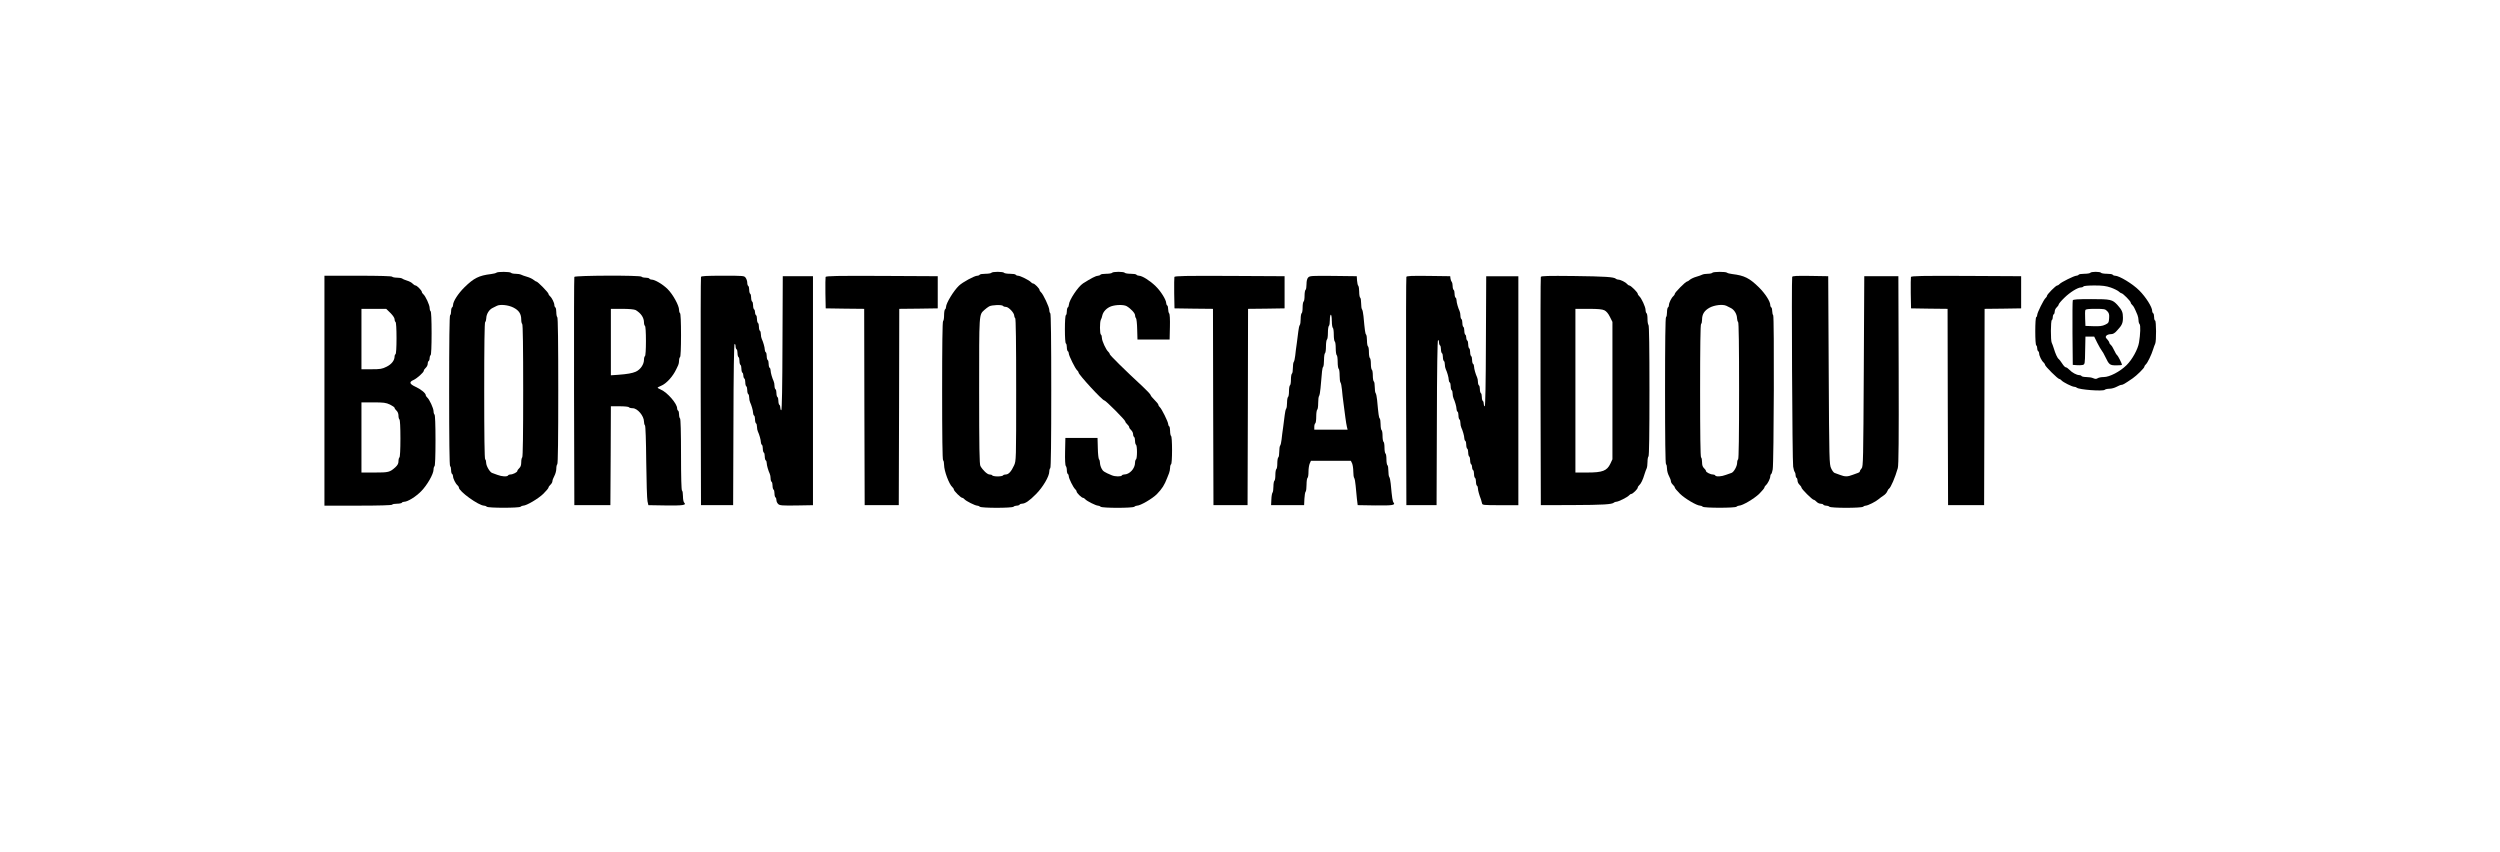 <?xml version="1.0" encoding="UTF-8" standalone="no"?> <svg xmlns="http://www.w3.org/2000/svg" version="1.0" width="2566pt" height="874pt" viewBox="0 0 2566 874" preserveAspectRatio="xMidYMid meet"><g transform="translate(0,874) scale(0.1,-0.1)" fill="#000000" stroke="none"><path d="M5095 5941 c-6 -5 -30 -11 -55 -14 -124 -15 -176 -41 -273 -136 -64 -63 -117 -145 -117 -182 0 -10 -4 -21 -10 -24 -5 -3 -10 -21 -10 -40 0 -19 -4 -37 -10 -40 -7 -4 -10 -273 -10 -775 0 -502 3 -771 10 -775 6 -3 10 -21 10 -40 0 -19 5 -37 10 -40 6 -3 10 -14 10 -24 0 -23 26 -75 45 -91 8 -7 15 -18 15 -24 0 -39 204 -186 259 -186 9 0 22 -5 28 -11 14 -14 332 -14 346 0 6 6 18 11 27 11 34 0 156 72 207 122 29 29 53 57 53 64 0 6 9 19 20 29 11 10 20 26 20 36 0 10 9 34 20 54 11 20 20 53 20 75 0 21 5 42 10 45 7 4 10 267 10 755 0 488 -3 751 -10 755 -5 3 -10 26 -10 50 0 24 -4 47 -10 50 -5 3 -10 14 -10 24 0 23 -26 75 -45 91 -8 7 -15 17 -15 23 0 14 -111 127 -124 127 -5 0 -19 8 -30 18 -12 10 -41 24 -66 31 -25 7 -53 17 -62 22 -10 5 -36 9 -57 9 -22 0 -43 5 -46 10 -8 12 -138 13 -150 1z m173 -357 c58 -29 82 -65 82 -125 0 -21 5 -41 10 -44 7 -4 10 -243 10 -685 0 -442 -3 -681 -10 -685 -5 -3 -10 -25 -10 -49 0 -30 -6 -48 -20 -61 -11 -10 -20 -23 -20 -29 0 -13 -46 -36 -71 -36 -10 0 -21 -4 -24 -10 -9 -15 -64 -12 -110 6 -22 8 -47 17 -55 20 -23 9 -60 72 -60 104 0 16 -4 32 -10 35 -7 4 -10 250 -10 705 0 455 3 701 10 705 6 3 10 21 11 38 1 43 29 89 65 106 16 8 36 18 44 22 33 17 116 9 168 -17z"></path><path d="M10175 5940 c-3 -5 -30 -10 -60 -10 -30 0 -57 -4 -60 -10 -3 -5 -14 -10 -24 -10 -28 0 -151 -66 -188 -102 -55 -52 -133 -181 -133 -219 0 -10 -4 -21 -10 -24 -5 -3 -10 -30 -10 -60 0 -30 -4 -57 -10 -60 -7 -4 -10 -253 -10 -715 0 -462 3 -711 10 -715 6 -3 10 -25 10 -47 0 -62 52 -200 85 -228 8 -7 15 -18 15 -24 0 -15 72 -86 87 -86 6 0 16 -7 23 -15 15 -18 109 -65 130 -65 9 0 21 -5 27 -11 15 -15 331 -15 346 0 6 6 21 11 33 11 13 0 26 5 29 10 3 6 14 10 24 10 33 0 76 29 144 98 72 72 137 183 137 233 0 15 5 31 10 34 7 4 10 280 10 795 0 515 -3 791 -10 795 -5 3 -10 18 -10 33 0 30 -63 163 -85 182 -8 7 -15 17 -15 23 0 15 -51 67 -66 67 -6 0 -17 7 -24 15 -15 18 -109 65 -131 65 -10 0 -21 5 -24 10 -3 6 -30 10 -60 10 -30 0 -57 5 -60 10 -3 6 -33 10 -65 10 -32 0 -62 -4 -65 -10z m120 -340 c3 -5 17 -10 30 -10 27 0 85 -61 85 -90 0 -10 5 -22 10 -25 7 -4 10 -260 10 -736 0 -726 0 -729 -22 -777 -28 -61 -56 -92 -84 -92 -13 0 -26 -4 -29 -10 -3 -5 -28 -10 -55 -10 -27 0 -52 5 -55 10 -3 6 -16 10 -29 10 -22 0 -69 44 -93 87 -10 18 -13 191 -13 771 0 812 -2 778 54 831 14 13 36 29 48 36 28 16 134 19 143 5z"></path><path d="M11415 5940 c-3 -5 -30 -10 -60 -10 -30 0 -57 -4 -60 -10 -3 -5 -16 -10 -28 -11 -21 -1 -67 -25 -151 -78 -50 -32 -143 -172 -145 -218 -1 -12 -5 -25 -11 -28 -5 -3 -10 -21 -10 -40 0 -19 -4 -37 -10 -40 -6 -4 -10 -63 -10 -145 0 -82 4 -141 10 -145 6 -3 10 -21 10 -40 0 -19 5 -37 10 -40 6 -3 10 -14 10 -23 0 -22 67 -157 85 -172 8 -7 15 -17 15 -23 0 -21 244 -287 265 -287 14 0 215 -202 215 -216 0 -6 9 -19 20 -29 11 -10 20 -23 20 -30 0 -7 9 -20 20 -30 11 -10 20 -28 20 -41 0 -13 5 -26 10 -29 6 -3 10 -21 10 -40 0 -19 5 -37 10 -40 6 -3 10 -37 10 -75 0 -38 -4 -72 -10 -75 -5 -3 -10 -19 -10 -34 0 -60 -56 -121 -111 -121 -10 0 -21 -4 -24 -10 -8 -13 -68 -13 -102 1 -79 33 -93 42 -107 71 -9 17 -16 43 -16 58 0 14 -4 30 -10 36 -5 5 -11 56 -12 114 l-3 105 -165 0 -165 0 -3 -139 c-2 -86 1 -143 8 -150 5 -5 10 -25 10 -42 0 -18 5 -36 10 -39 6 -3 10 -14 10 -24 0 -22 47 -116 65 -131 8 -7 15 -18 15 -24 0 -15 52 -66 67 -66 6 0 16 -7 23 -15 15 -18 109 -65 130 -65 9 0 21 -5 27 -11 15 -15 331 -15 346 0 6 6 18 11 28 11 34 0 156 71 203 118 55 57 78 94 106 167 4 11 13 33 19 48 6 15 11 41 11 57 0 16 5 32 10 35 6 4 10 63 10 145 0 82 -4 141 -10 145 -5 3 -10 26 -10 50 0 24 -4 47 -10 50 -5 3 -10 14 -10 23 0 22 -67 157 -85 172 -8 7 -15 18 -15 24 0 7 -18 30 -40 51 -22 21 -40 44 -40 50 0 6 -36 45 -80 86 -185 171 -340 324 -340 335 0 6 -7 17 -15 24 -22 18 -65 111 -65 141 0 15 -4 31 -10 34 -13 8 -13 129 -1 153 6 9 12 29 15 44 9 40 46 78 91 94 50 17 128 18 158 2 42 -24 87 -72 87 -93 0 -12 4 -25 10 -31 5 -5 11 -56 12 -114 l3 -105 165 0 165 0 3 129 c2 79 -1 133 -8 140 -5 5 -10 25 -10 42 0 18 -4 36 -10 39 -5 3 -10 14 -10 23 0 34 -55 123 -110 176 -58 56 -137 106 -170 106 -10 0 -22 5 -25 10 -3 6 -30 10 -60 10 -30 0 -57 5 -60 10 -3 6 -33 10 -65 10 -32 0 -62 -4 -65 -10z"></path><path d="M17575 5940 c-3 -5 -24 -10 -46 -10 -21 0 -47 -4 -57 -9 -9 -5 -37 -15 -62 -22 -25 -7 -54 -21 -66 -31 -11 -10 -24 -18 -29 -18 -14 0 -125 -112 -125 -126 0 -6 -7 -17 -15 -24 -19 -16 -45 -68 -45 -91 0 -10 -4 -21 -10 -24 -5 -3 -10 -26 -10 -50 0 -24 -4 -47 -10 -50 -7 -4 -10 -267 -10 -755 0 -488 3 -751 10 -755 6 -3 10 -24 10 -45 0 -22 9 -55 20 -75 11 -20 20 -44 20 -54 0 -10 9 -26 20 -36 11 -10 20 -23 20 -29 0 -7 24 -35 53 -64 51 -50 173 -122 207 -122 9 0 21 -5 27 -11 14 -14 332 -14 346 0 6 6 18 11 27 11 34 0 156 72 207 122 29 29 53 58 53 64 0 6 7 17 15 24 19 16 45 68 45 91 0 10 4 20 9 23 5 3 12 25 16 48 12 69 17 1570 5 1582 -5 5 -10 25 -10 42 0 18 -4 36 -10 39 -5 3 -10 14 -10 24 0 37 -53 119 -117 182 -97 95 -149 121 -273 136 -25 3 -49 9 -54 14 -13 12 -143 11 -151 -1z m143 -338 c9 -5 30 -15 46 -23 36 -17 64 -63 65 -106 1 -17 6 -35 11 -38 7 -4 10 -250 10 -705 0 -455 -3 -701 -10 -705 -5 -3 -10 -19 -10 -35 0 -35 -34 -96 -58 -104 -9 -3 -35 -12 -57 -20 -46 -18 -101 -21 -110 -6 -3 6 -14 10 -24 10 -25 0 -71 23 -71 36 0 6 -9 19 -20 29 -14 13 -20 31 -20 61 0 24 -4 46 -10 49 -7 4 -10 243 -10 685 0 442 3 681 10 685 6 3 10 23 10 44 0 56 23 93 77 123 50 27 134 37 171 20z"></path><path d="M21455 5940 c-3 -5 -30 -10 -60 -10 -30 0 -57 -4 -60 -10 -3 -5 -14 -10 -23 -10 -22 0 -157 -67 -172 -85 -7 -8 -18 -15 -24 -15 -15 0 -106 -92 -106 -107 0 -6 -7 -16 -15 -23 -18 -15 -85 -150 -85 -172 0 -9 -4 -20 -10 -23 -6 -4 -10 -63 -10 -145 0 -82 4 -141 10 -145 6 -3 10 -17 10 -30 0 -13 5 -27 10 -30 6 -3 10 -14 10 -24 0 -23 26 -75 45 -91 8 -7 15 -18 15 -24 0 -15 132 -146 147 -146 6 0 16 -7 23 -15 15 -18 109 -65 130 -65 9 0 20 -4 26 -9 21 -21 270 -39 287 -22 6 6 28 11 49 11 20 0 53 9 73 20 20 11 42 20 51 20 13 0 31 10 114 67 40 27 120 106 120 119 0 6 7 17 15 24 17 14 58 99 75 155 7 22 16 48 21 57 13 25 11 238 -1 238 -5 0 -10 15 -10 34 0 19 -4 38 -10 41 -5 3 -10 14 -10 24 0 39 -65 142 -132 209 -67 68 -206 152 -249 152 -10 0 -21 5 -24 10 -3 6 -30 10 -60 10 -30 0 -57 5 -60 10 -3 6 -28 10 -55 10 -27 0 -52 -4 -55 -10z m209 -151 c34 -12 70 -30 82 -40 11 -11 24 -19 29 -19 14 0 95 -82 95 -96 0 -6 7 -17 15 -24 14 -12 24 -31 54 -103 6 -15 11 -40 11 -55 0 -16 5 -33 11 -39 11 -11 8 -104 -6 -188 -11 -69 -70 -176 -128 -233 -67 -66 -174 -122 -234 -122 -24 0 -52 -5 -62 -12 -15 -9 -25 -9 -46 0 -14 7 -46 12 -70 12 -24 0 -47 5 -50 10 -3 6 -14 10 -24 10 -26 0 -74 26 -101 55 -13 14 -29 25 -37 25 -7 0 -24 18 -37 39 -14 22 -30 42 -35 46 -13 7 -35 56 -51 110 -7 22 -16 48 -21 57 -12 24 -11 225 1 233 6 3 10 17 10 30 0 13 5 27 10 30 6 3 10 16 10 29 0 13 9 31 20 41 11 10 20 23 20 29 0 7 26 38 58 69 58 57 138 107 173 107 10 0 21 5 24 10 3 6 52 10 112 10 83 0 120 -5 167 -21z"></path><path d="M21275 5657 c-3 -7 -4 -158 -3 -337 l3 -325 39 -3 c22 -2 50 -1 62 2 23 6 24 9 26 149 l3 142 45 0 45 0 31 -63 c17 -34 38 -70 46 -80 8 -9 25 -39 38 -67 38 -79 45 -85 112 -85 32 0 58 2 58 6 0 12 -41 93 -50 99 -6 3 -19 25 -30 49 -10 23 -26 49 -35 56 -8 7 -15 17 -15 23 0 6 -10 21 -21 34 -18 18 -20 25 -9 38 7 8 27 15 44 15 24 0 41 9 66 38 50 53 60 75 60 132 0 55 -10 78 -55 128 -53 58 -69 62 -272 62 -138 0 -185 -3 -188 -13z m354 -111 c18 -19 22 -33 19 -72 -3 -46 -6 -50 -41 -67 -29 -14 -58 -17 -120 -15 l-82 3 -3 74 c-2 41 -1 80 2 88 4 10 31 13 104 13 91 0 100 -2 121 -24z"></path><path d="M3330 4730 l0 -1180 344 0 c219 0 347 4 351 10 3 6 26 10 50 10 24 0 47 5 50 10 3 6 14 10 24 10 35 0 118 51 174 108 62 63 127 177 127 223 0 15 5 31 10 34 6 4 10 103 10 265 0 162 -4 261 -10 265 -5 3 -10 19 -10 34 0 30 -43 123 -65 141 -8 7 -15 18 -15 24 0 20 -51 62 -107 87 -60 28 -66 48 -20 68 36 16 107 79 107 96 0 7 9 20 20 30 11 10 20 28 20 41 0 13 5 26 10 29 6 3 10 17 10 30 0 13 5 27 10 30 6 4 10 90 10 225 0 135 -4 221 -10 225 -5 3 -10 19 -10 34 0 30 -43 123 -65 141 -8 7 -15 17 -15 23 0 15 -51 67 -65 67 -7 0 -19 8 -29 18 -9 11 -35 25 -59 32 -23 7 -46 17 -51 22 -6 4 -29 8 -52 8 -24 0 -46 5 -49 10 -4 6 -132 10 -351 10 l-344 0 0 -1180z m677 798 c25 -25 43 -51 43 -64 0 -13 5 -26 10 -29 6 -4 10 -70 10 -165 0 -95 -4 -161 -10 -165 -5 -3 -10 -14 -10 -24 0 -40 -31 -80 -82 -105 -46 -23 -64 -26 -155 -26 l-103 0 0 310 0 310 127 0 127 0 43 -42z m-5 -940 c26 -13 48 -28 48 -34 0 -6 9 -19 20 -29 12 -11 20 -31 20 -51 0 -18 5 -36 10 -39 6 -4 10 -80 10 -195 0 -115 -4 -191 -10 -195 -5 -3 -10 -21 -10 -39 0 -24 -9 -40 -32 -62 -57 -51 -69 -54 -213 -54 l-135 0 0 360 0 360 122 0 c106 0 129 -3 170 -22z"></path><path d="M5895 5898 c-3 -7 -4 -537 -3 -1178 l3 -1165 185 0 185 0 3 508 2 507 90 0 c49 0 92 -4 95 -10 3 -5 21 -10 39 -10 49 0 116 -79 116 -138 0 -15 4 -32 10 -38 6 -6 11 -156 13 -374 2 -201 8 -383 13 -405 l9 -40 179 -3 c179 -2 215 3 188 30 -7 7 -12 36 -12 64 0 29 -4 56 -10 59 -6 4 -10 138 -10 370 0 232 -4 366 -10 370 -5 3 -10 21 -10 40 0 19 -4 37 -10 40 -5 3 -10 14 -10 24 0 48 -101 164 -167 192 -18 8 -33 16 -33 20 0 3 16 11 35 19 53 21 121 95 156 170 6 14 15 33 20 42 5 10 9 31 9 47 0 17 5 33 10 36 6 4 10 90 10 225 0 135 -4 221 -10 225 -5 3 -10 19 -10 34 0 45 -64 161 -118 214 -49 49 -131 97 -163 97 -10 0 -21 5 -24 10 -3 6 -21 10 -40 10 -19 0 -37 5 -40 10 -10 16 -684 13 -690 -2z m628 -340 c56 -32 87 -78 87 -129 0 -15 5 -31 10 -34 6 -4 10 -67 10 -155 0 -88 -4 -151 -10 -155 -5 -3 -10 -19 -10 -36 0 -49 -36 -102 -84 -124 -37 -16 -87 -25 -183 -32 l-73 -5 0 341 0 341 115 0 c74 0 123 -5 138 -12z"></path><path d="M7195 5898 c-3 -7 -4 -537 -3 -1178 l3 -1165 165 0 165 0 3 828 c1 540 6 827 12 827 6 0 10 -11 10 -24 0 -14 5 -28 10 -31 6 -3 10 -21 10 -40 0 -19 5 -37 10 -40 6 -3 10 -21 10 -40 0 -19 5 -37 10 -40 6 -3 10 -21 10 -40 0 -19 5 -37 10 -40 6 -3 10 -17 10 -30 0 -13 5 -27 10 -30 6 -3 10 -21 10 -40 0 -19 5 -37 10 -40 6 -3 10 -21 10 -40 0 -19 5 -37 10 -40 6 -3 10 -19 10 -36 0 -16 4 -37 9 -47 14 -29 31 -87 31 -110 0 -11 5 -24 10 -27 6 -3 10 -21 10 -40 0 -19 5 -37 10 -40 6 -3 10 -19 10 -36 0 -16 4 -37 9 -47 14 -29 31 -87 31 -110 0 -11 5 -24 10 -27 6 -3 10 -21 10 -40 0 -19 5 -37 10 -40 6 -3 10 -21 10 -40 0 -19 5 -37 10 -40 6 -3 10 -16 10 -27 0 -23 17 -81 31 -110 5 -10 9 -31 9 -47 0 -17 5 -33 10 -36 6 -3 10 -21 10 -40 0 -19 5 -37 10 -40 6 -3 10 -21 10 -40 0 -19 5 -37 10 -40 6 -3 10 -16 10 -29 0 -13 8 -30 19 -40 16 -14 40 -16 187 -14 l169 3 0 1175 0 1175 -155 0 -155 0 -3 -687 c-1 -447 -6 -688 -12 -688 -6 0 -10 11 -10 24 0 14 -4 28 -10 31 -5 3 -10 21 -10 40 0 19 -4 37 -10 40 -5 3 -10 21 -10 40 0 19 -4 37 -10 40 -5 3 -10 19 -10 36 0 16 -4 37 -9 47 -14 29 -31 87 -31 110 0 11 -4 24 -10 27 -5 3 -10 21 -10 40 0 19 -4 37 -10 40 -5 3 -10 21 -10 40 0 19 -4 37 -10 40 -5 3 -10 16 -10 27 0 23 -17 81 -31 110 -5 10 -9 31 -9 47 0 17 -4 33 -10 36 -5 3 -10 21 -10 40 0 19 -4 37 -10 40 -5 3 -10 21 -10 40 0 19 -4 37 -10 40 -5 3 -10 17 -10 30 0 13 -4 27 -10 30 -5 3 -10 21 -10 40 0 19 -4 37 -10 40 -5 3 -10 21 -10 40 0 19 -4 37 -10 40 -5 3 -10 21 -10 40 0 19 -4 37 -10 40 -5 3 -10 18 -10 33 0 15 -7 38 -16 50 -15 22 -19 22 -235 22 -166 0 -221 -3 -224 -12z"></path><path d="M8474 5897 c-2 -7 -3 -82 -2 -167 l3 -155 197 -3 198 -2 2 -1008 3 -1007 175 0 175 0 3 1007 2 1008 198 2 197 3 0 165 0 165 -573 3 c-462 2 -574 0 -578 -11z"></path><path d="M12054 5897 c-2 -7 -3 -82 -2 -167 l3 -155 197 -3 198 -2 2 -1008 3 -1007 175 0 175 0 3 1007 2 1008 188 2 187 3 0 165 0 165 -563 3 c-454 2 -564 0 -568 -11z"></path><path d="M13427 5892 c-11 -12 -17 -36 -17 -70 0 -28 -4 -54 -10 -57 -5 -3 -10 -30 -10 -60 0 -30 -4 -57 -10 -60 -5 -3 -10 -30 -10 -60 0 -30 -4 -57 -10 -60 -5 -3 -10 -30 -10 -59 0 -28 -4 -56 -9 -62 -5 -5 -12 -34 -15 -64 -3 -30 -10 -86 -16 -125 -6 -38 -13 -95 -16 -125 -3 -30 -10 -59 -15 -65 -5 -5 -9 -33 -9 -61 0 -29 -4 -56 -10 -59 -5 -3 -10 -30 -10 -60 0 -30 -4 -57 -10 -60 -5 -3 -10 -30 -10 -60 0 -30 -4 -57 -10 -60 -5 -3 -10 -30 -10 -59 0 -28 -4 -56 -9 -61 -5 -6 -12 -35 -15 -65 -3 -30 -10 -86 -16 -125 -6 -38 -13 -95 -16 -125 -3 -30 -10 -59 -15 -64 -5 -6 -9 -34 -9 -62 0 -29 -4 -56 -10 -59 -5 -3 -10 -30 -10 -60 0 -30 -4 -57 -10 -60 -5 -3 -10 -30 -10 -60 0 -30 -4 -57 -10 -60 -5 -3 -10 -30 -10 -59 0 -28 -4 -56 -9 -62 -5 -5 -11 -36 -12 -69 l-3 -60 170 0 169 0 3 65 c2 36 7 69 13 74 5 6 9 38 9 72 0 35 5 66 10 69 6 3 10 32 10 64 0 31 6 69 13 84 l12 27 205 0 205 0 13 -27 c6 -15 12 -52 12 -83 0 -31 4 -60 9 -66 5 -5 12 -40 15 -79 3 -38 9 -99 13 -135 l8 -65 179 -3 c179 -2 211 3 189 30 -10 12 -15 43 -29 193 -3 33 -10 64 -15 69 -5 6 -9 34 -9 62 0 29 -4 56 -10 59 -5 3 -10 30 -10 60 0 30 -4 57 -10 60 -5 3 -10 30 -10 60 0 30 -4 57 -10 60 -5 3 -10 30 -10 60 0 30 -4 57 -10 60 -5 3 -10 30 -10 59 0 28 -4 56 -9 61 -9 9 -13 39 -27 190 -3 33 -10 64 -15 70 -5 5 -9 33 -9 61 0 29 -4 56 -10 59 -5 3 -10 30 -10 60 0 30 -4 57 -10 60 -5 3 -10 30 -10 60 0 30 -4 57 -10 60 -5 3 -10 30 -10 60 0 30 -4 57 -10 60 -5 3 -10 30 -10 59 0 28 -4 56 -9 62 -9 8 -13 38 -27 189 -3 33 -10 64 -15 70 -5 5 -9 33 -9 61 0 29 -4 56 -10 59 -5 3 -10 30 -10 59 0 28 -4 56 -9 62 -6 5 -11 29 -13 54 l-3 45 -241 3 c-223 2 -242 1 -257 -16z m243 -446 c0 -36 5 -68 10 -71 6 -3 10 -35 10 -70 0 -35 5 -67 10 -70 6 -3 10 -35 10 -70 0 -35 5 -67 10 -70 6 -3 10 -35 10 -70 0 -35 5 -67 10 -70 6 -3 10 -34 10 -69 0 -34 4 -66 9 -72 5 -5 12 -38 15 -74 3 -36 10 -99 16 -140 6 -41 14 -106 19 -145 5 -38 12 -82 16 -97 l7 -28 -171 0 -171 0 0 29 c0 17 5 33 10 36 6 3 10 35 10 70 0 35 5 67 10 70 6 3 10 34 10 69 0 34 4 66 9 71 5 6 12 42 15 80 15 181 18 211 27 219 5 6 9 38 9 72 0 35 5 66 10 69 6 3 10 35 10 70 0 35 5 67 10 70 6 3 10 35 10 70 0 35 5 67 10 70 6 3 10 31 10 61 0 30 5 54 10 54 6 0 10 -28 10 -64z"></path><path d="M14435 5898 c-3 -7 -4 -537 -3 -1178 l3 -1165 155 0 155 0 3 848 c1 553 6 847 12 847 6 0 10 -11 10 -24 0 -14 5 -28 10 -31 6 -3 10 -21 10 -40 0 -19 5 -37 10 -40 6 -3 10 -21 10 -40 0 -19 5 -37 10 -40 6 -3 10 -19 10 -36 0 -16 4 -37 9 -47 14 -29 31 -87 31 -110 0 -11 5 -24 10 -27 6 -3 10 -21 10 -40 0 -19 5 -37 10 -40 6 -3 10 -19 10 -36 0 -16 4 -37 9 -47 14 -29 31 -87 31 -110 0 -11 5 -24 10 -27 6 -3 10 -21 10 -40 0 -19 5 -37 10 -40 6 -3 10 -19 10 -36 0 -16 4 -37 9 -47 14 -29 31 -87 31 -110 0 -11 5 -24 10 -27 6 -3 10 -21 10 -40 0 -19 5 -37 10 -40 6 -3 10 -21 10 -40 0 -19 5 -37 10 -40 6 -3 10 -21 10 -40 0 -19 5 -37 10 -40 6 -3 10 -17 10 -30 0 -13 5 -27 10 -30 6 -3 10 -21 10 -40 0 -19 5 -37 10 -40 6 -3 10 -21 10 -40 0 -19 5 -37 10 -40 6 -3 10 -16 10 -27 0 -21 14 -70 31 -113 4 -11 9 -29 11 -40 3 -19 11 -20 188 -20 l185 0 0 1175 0 1175 -165 0 -165 0 -3 -667 c-1 -434 -6 -668 -12 -668 -6 0 -10 11 -10 24 0 14 -4 28 -10 31 -5 3 -10 21 -10 40 0 19 -4 37 -10 40 -5 3 -10 21 -10 40 0 19 -4 37 -10 40 -5 3 -10 19 -10 36 0 16 -4 37 -9 47 -14 29 -31 87 -31 110 0 11 -4 24 -10 27 -5 3 -10 21 -10 40 0 19 -4 37 -10 40 -5 3 -10 21 -10 40 0 19 -4 37 -10 40 -5 3 -10 21 -10 40 0 19 -4 37 -10 40 -5 3 -10 17 -10 30 0 13 -4 27 -10 30 -5 3 -10 21 -10 40 0 19 -4 37 -10 40 -5 3 -10 21 -10 40 0 19 -4 37 -10 40 -5 3 -10 19 -10 36 0 16 -4 37 -9 47 -14 29 -31 87 -31 110 0 11 -4 24 -10 27 -5 3 -10 21 -10 40 0 19 -4 37 -10 40 -5 3 -10 21 -10 39 0 17 -4 36 -9 42 -5 5 -11 20 -13 34 l-3 25 -223 3 c-173 2 -224 0 -227 -10z"></path><path d="M15815 5898 c-3 -7 -4 -537 -3 -1178 l3 -1165 325 1 c316 1 405 7 425 25 5 5 16 9 25 9 21 0 115 47 130 65 7 8 17 15 23 15 15 0 67 51 67 66 0 6 7 17 15 24 18 15 38 57 55 115 7 22 16 48 21 57 5 10 9 40 9 67 0 28 5 53 10 56 7 4 10 240 10 675 0 435 -3 671 -10 675 -5 3 -10 30 -10 60 0 30 -4 57 -10 60 -5 3 -10 19 -10 34 0 30 -43 123 -65 141 -8 7 -15 18 -15 24 0 15 -72 86 -87 86 -6 0 -16 7 -23 15 -15 19 -68 45 -90 45 -9 0 -20 4 -25 9 -20 18 -107 24 -433 28 -263 3 -333 1 -337 -9z m653 -343 c20 -10 40 -34 56 -67 l26 -52 0 -705 0 -705 -22 -47 c-35 -72 -80 -89 -236 -89 l-122 0 0 840 0 840 133 0 c101 0 142 -4 165 -15z"></path><path d="M18395 5898 c-8 -21 1 -1898 10 -1948 4 -25 11 -49 16 -54 5 -6 9 -20 9 -32 0 -13 5 -26 10 -29 6 -3 10 -16 10 -29 0 -13 9 -31 20 -41 11 -10 20 -23 20 -29 0 -15 112 -126 126 -126 6 0 19 -9 29 -20 10 -11 28 -20 41 -20 13 0 26 -4 29 -10 3 -5 16 -10 29 -10 12 0 27 -5 33 -11 15 -15 331 -15 346 0 6 6 18 11 27 11 21 0 105 42 133 67 12 11 35 27 50 37 15 9 32 28 37 41 5 12 13 26 19 29 18 12 63 115 90 211 9 29 11 297 9 1005 l-3 965 -175 0 -175 0 -5 -976 c-5 -912 -6 -978 -22 -996 -10 -11 -18 -24 -18 -30 0 -6 -8 -13 -17 -16 -10 -4 -36 -13 -58 -21 -50 -20 -80 -20 -130 0 -22 8 -47 17 -55 20 -9 3 -25 24 -35 47 -19 41 -20 75 -25 1007 l-5 965 -183 3 c-140 2 -184 0 -187 -10z"></path><path d="M19614 5897 c-2 -7 -3 -82 -2 -167 l3 -155 187 -3 188 -2 2 -1008 3 -1007 185 0 185 0 3 1007 2 1008 188 2 187 3 0 165 0 165 -563 3 c-454 2 -564 0 -568 -11z"></path></g></svg> 